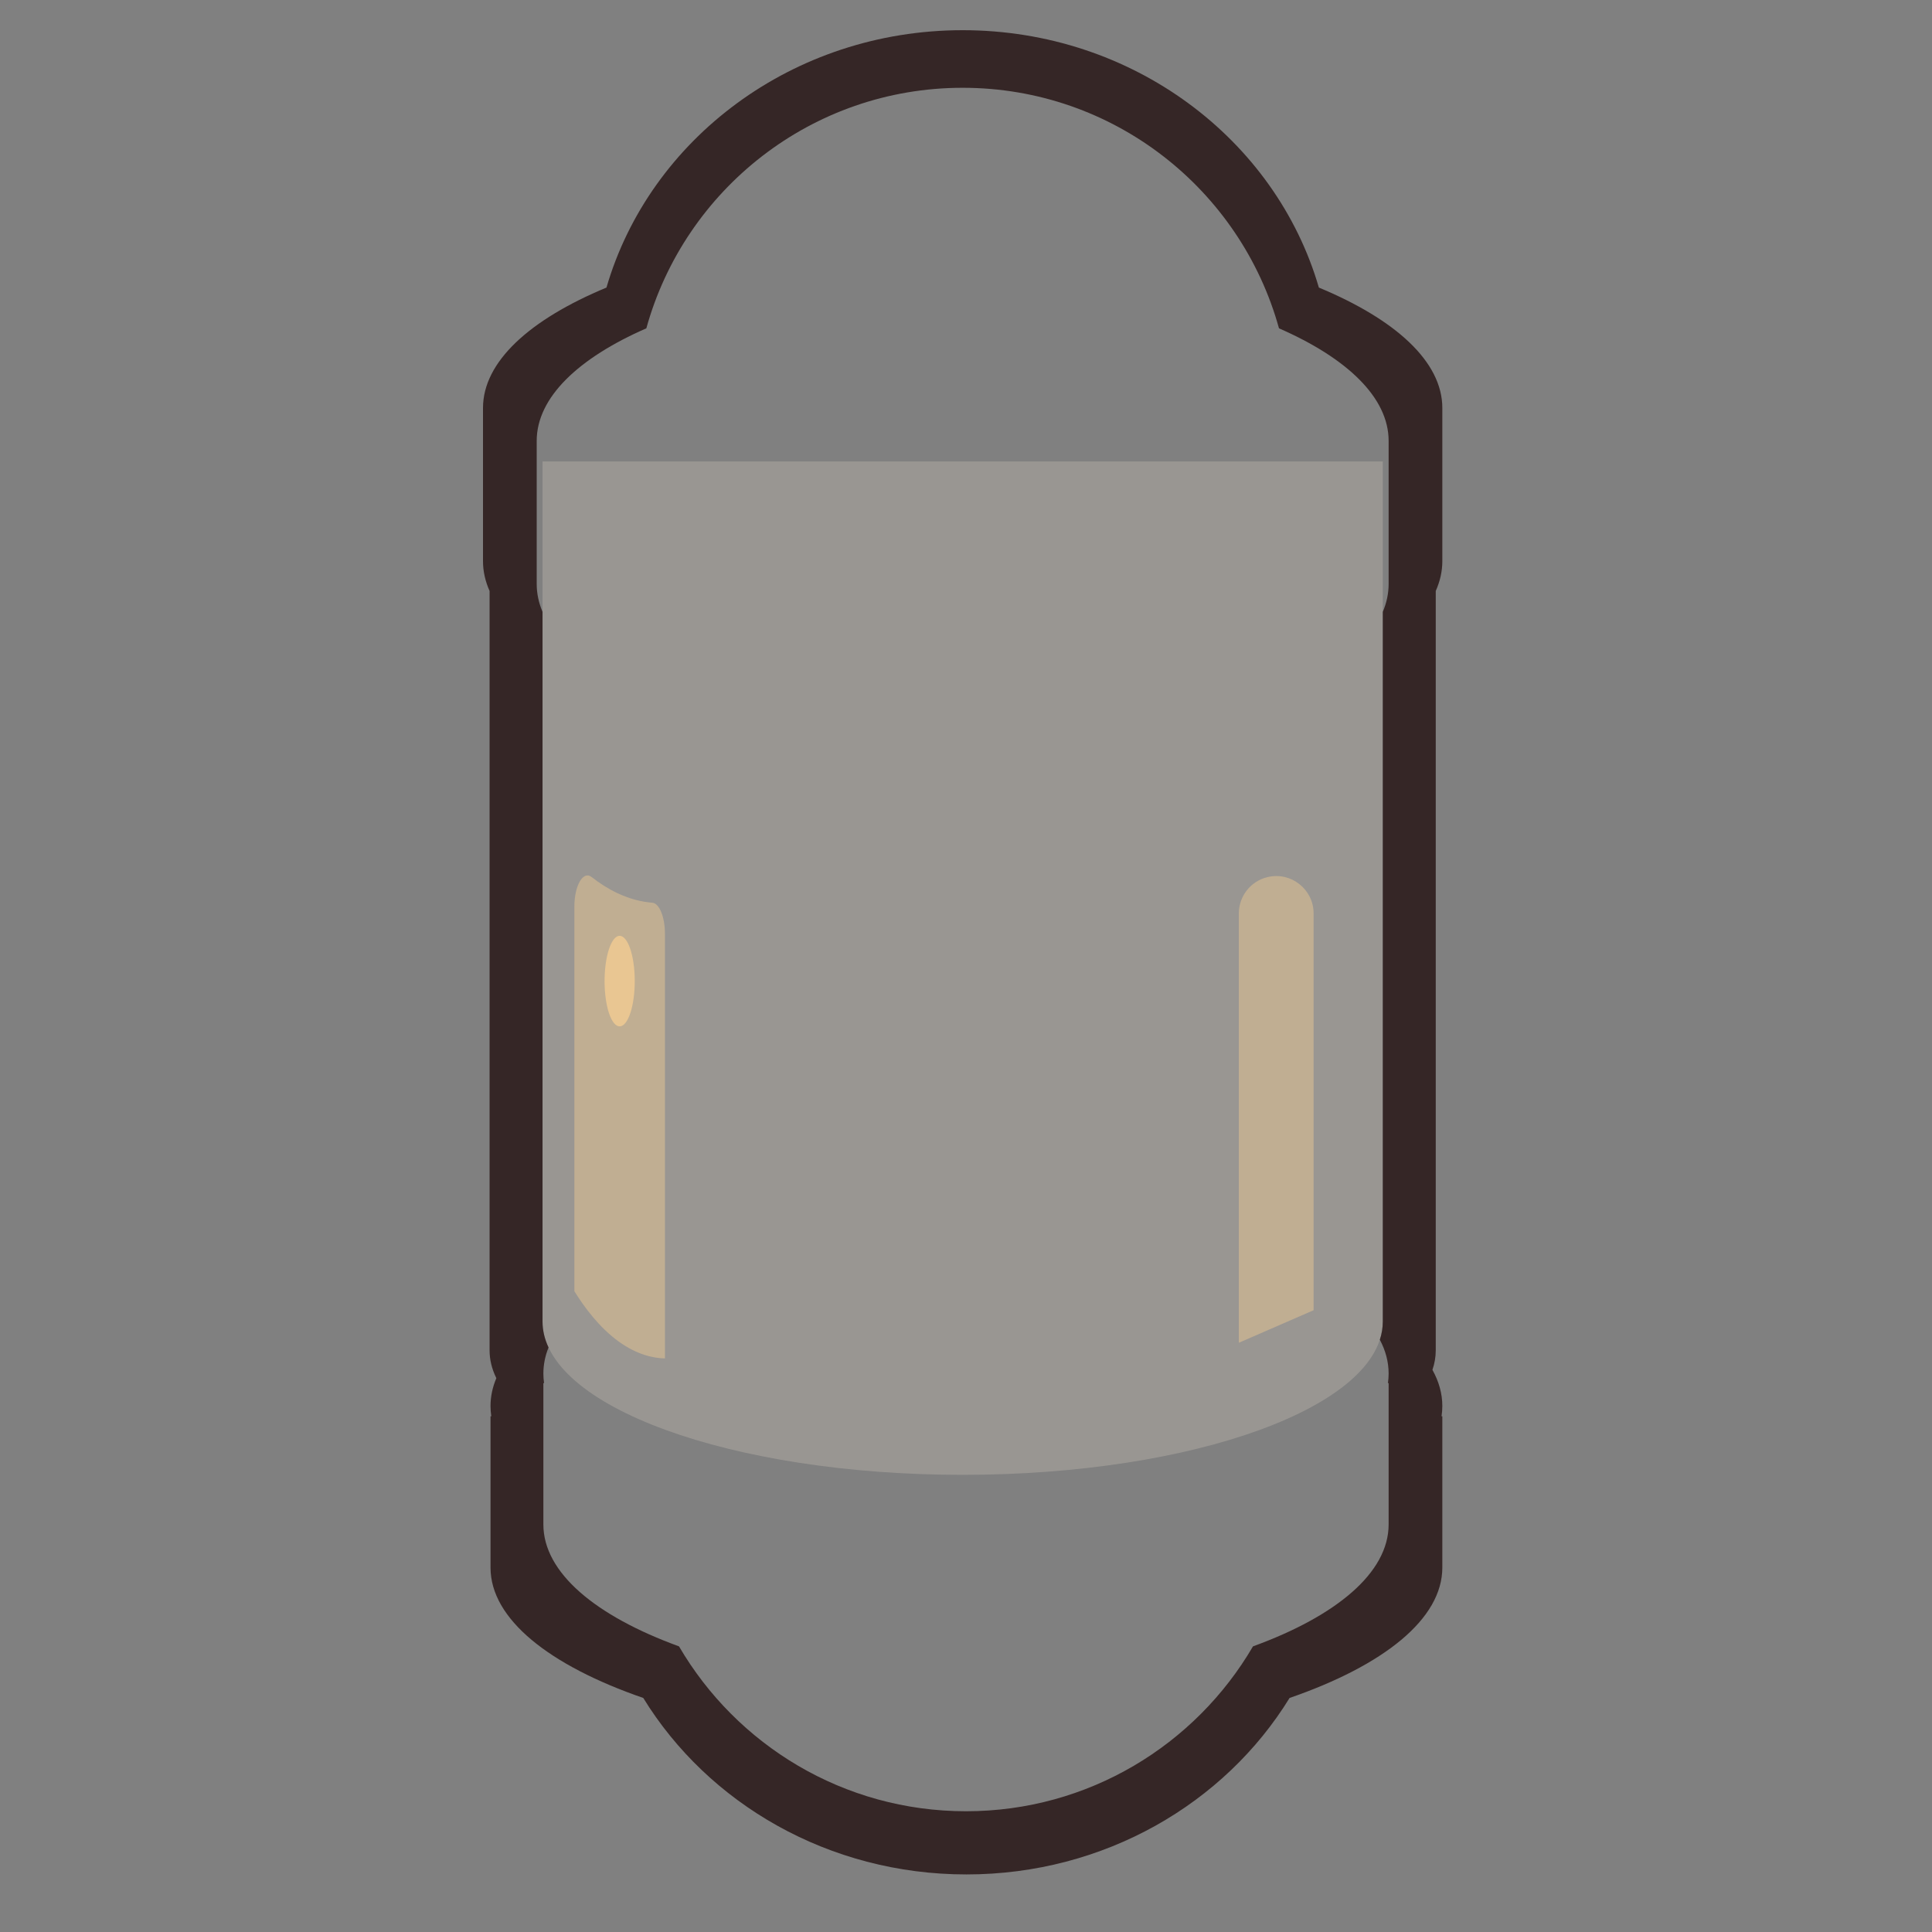 <svg width="64" height="64" viewBox="0 0 64 64" fill="none" xmlns="http://www.w3.org/2000/svg">
<rect x="0" y="0" width="64" height="64" fill="#808080" stroke="none"/>
<path opacity="0.2" d="M17.972 15.287V43.775C17.972 46.581 24.203 48.856 31.889 48.856C39.576 48.856 45.807 46.581 45.807 43.775V15.287H17.972Z" fill="#FFF3DF"/>
<path opacity="0.5" d="M22.027 45C21.641 44.99 21.103 44.88 20.491 44.437C19.846 43.969 19.354 43.301 19.027 42.773C19.027 38.526 19.027 34.279 19.027 30.032C19.027 29.334 19.316 28.832 19.597 29.052C19.853 29.253 20.139 29.439 20.453 29.587C20.878 29.787 21.268 29.877 21.61 29.904C21.843 29.923 22.027 30.381 22.027 30.932V45Z" fill="#E9C692"/>
<path opacity="0.5" d="M43.515 43.403L41.038 44.481V30.259C41.038 29.683 41.435 29.183 41.997 29.053C42.773 28.873 43.515 29.462 43.515 30.259V43.403H43.515Z" fill="#E9C692"/>
<path d="M21.007 32.916C20.931 33.711 20.654 34.17 20.388 33.941C20.123 33.711 19.97 32.88 20.047 32.084C20.123 31.289 20.4 30.83 20.665 31.059C20.931 31.289 21.084 32.12 21.007 32.916Z" fill="#E9C692"/>
<path fill-rule="evenodd" clip-rule="evenodd" d="M16 13.516C16 11.982 17.548 10.582 20.09 9.526C21.52 4.61 26.261 1 31.889 1C37.518 1 42.259 4.61 43.689 9.526C46.231 10.582 47.779 11.982 47.779 13.516V18.589C47.779 18.925 47.704 19.255 47.561 19.577V44.731C47.561 44.95 47.524 45.166 47.451 45.378C47.666 45.765 47.779 46.166 47.779 46.577C47.779 46.69 47.77 46.803 47.753 46.916H47.779V47.228V51.927C47.779 53.635 45.831 55.172 42.719 56.247C40.571 59.743 36.581 62.093 32.014 62.093C27.447 62.093 23.457 59.743 21.309 56.247C18.197 55.172 16.249 53.635 16.249 51.927V47.228V46.916H16.275C16.258 46.803 16.249 46.69 16.249 46.577C16.249 46.262 16.315 45.954 16.442 45.653L16.429 45.626C16.29 45.335 16.218 45.036 16.218 44.731V19.577C16.075 19.255 16 18.925 16 18.589V13.516ZM18 50.5C18 52.096 19.73 53.533 22.493 54.538C24.401 57.805 27.944 60 32 60C36.056 60 39.599 57.805 41.507 54.538C44.27 53.533 46 52.096 46 50.5V46.109V45.817H45.977C45.992 45.712 46 45.606 46 45.5C46 45.116 45.9 44.741 45.709 44.38C45.774 44.181 45.807 43.98 45.807 43.775V20.268C45.934 19.968 46 19.659 46 19.345V14.604V14.604C46 13.17 44.625 11.863 42.368 10.876C41.098 6.281 36.888 2.908 31.889 2.908C26.891 2.908 22.681 6.281 21.411 10.876C19.153 11.863 17.779 13.17 17.779 14.604V14.604V19.345C17.779 19.659 17.845 19.968 17.972 20.268V43.775C17.972 44.069 18.04 44.357 18.171 44.637C18.058 44.918 18 45.206 18 45.5C18 45.606 18.008 45.712 18.023 45.817H18V46.109V50.5Z" fill="#352626"/>
</svg>
